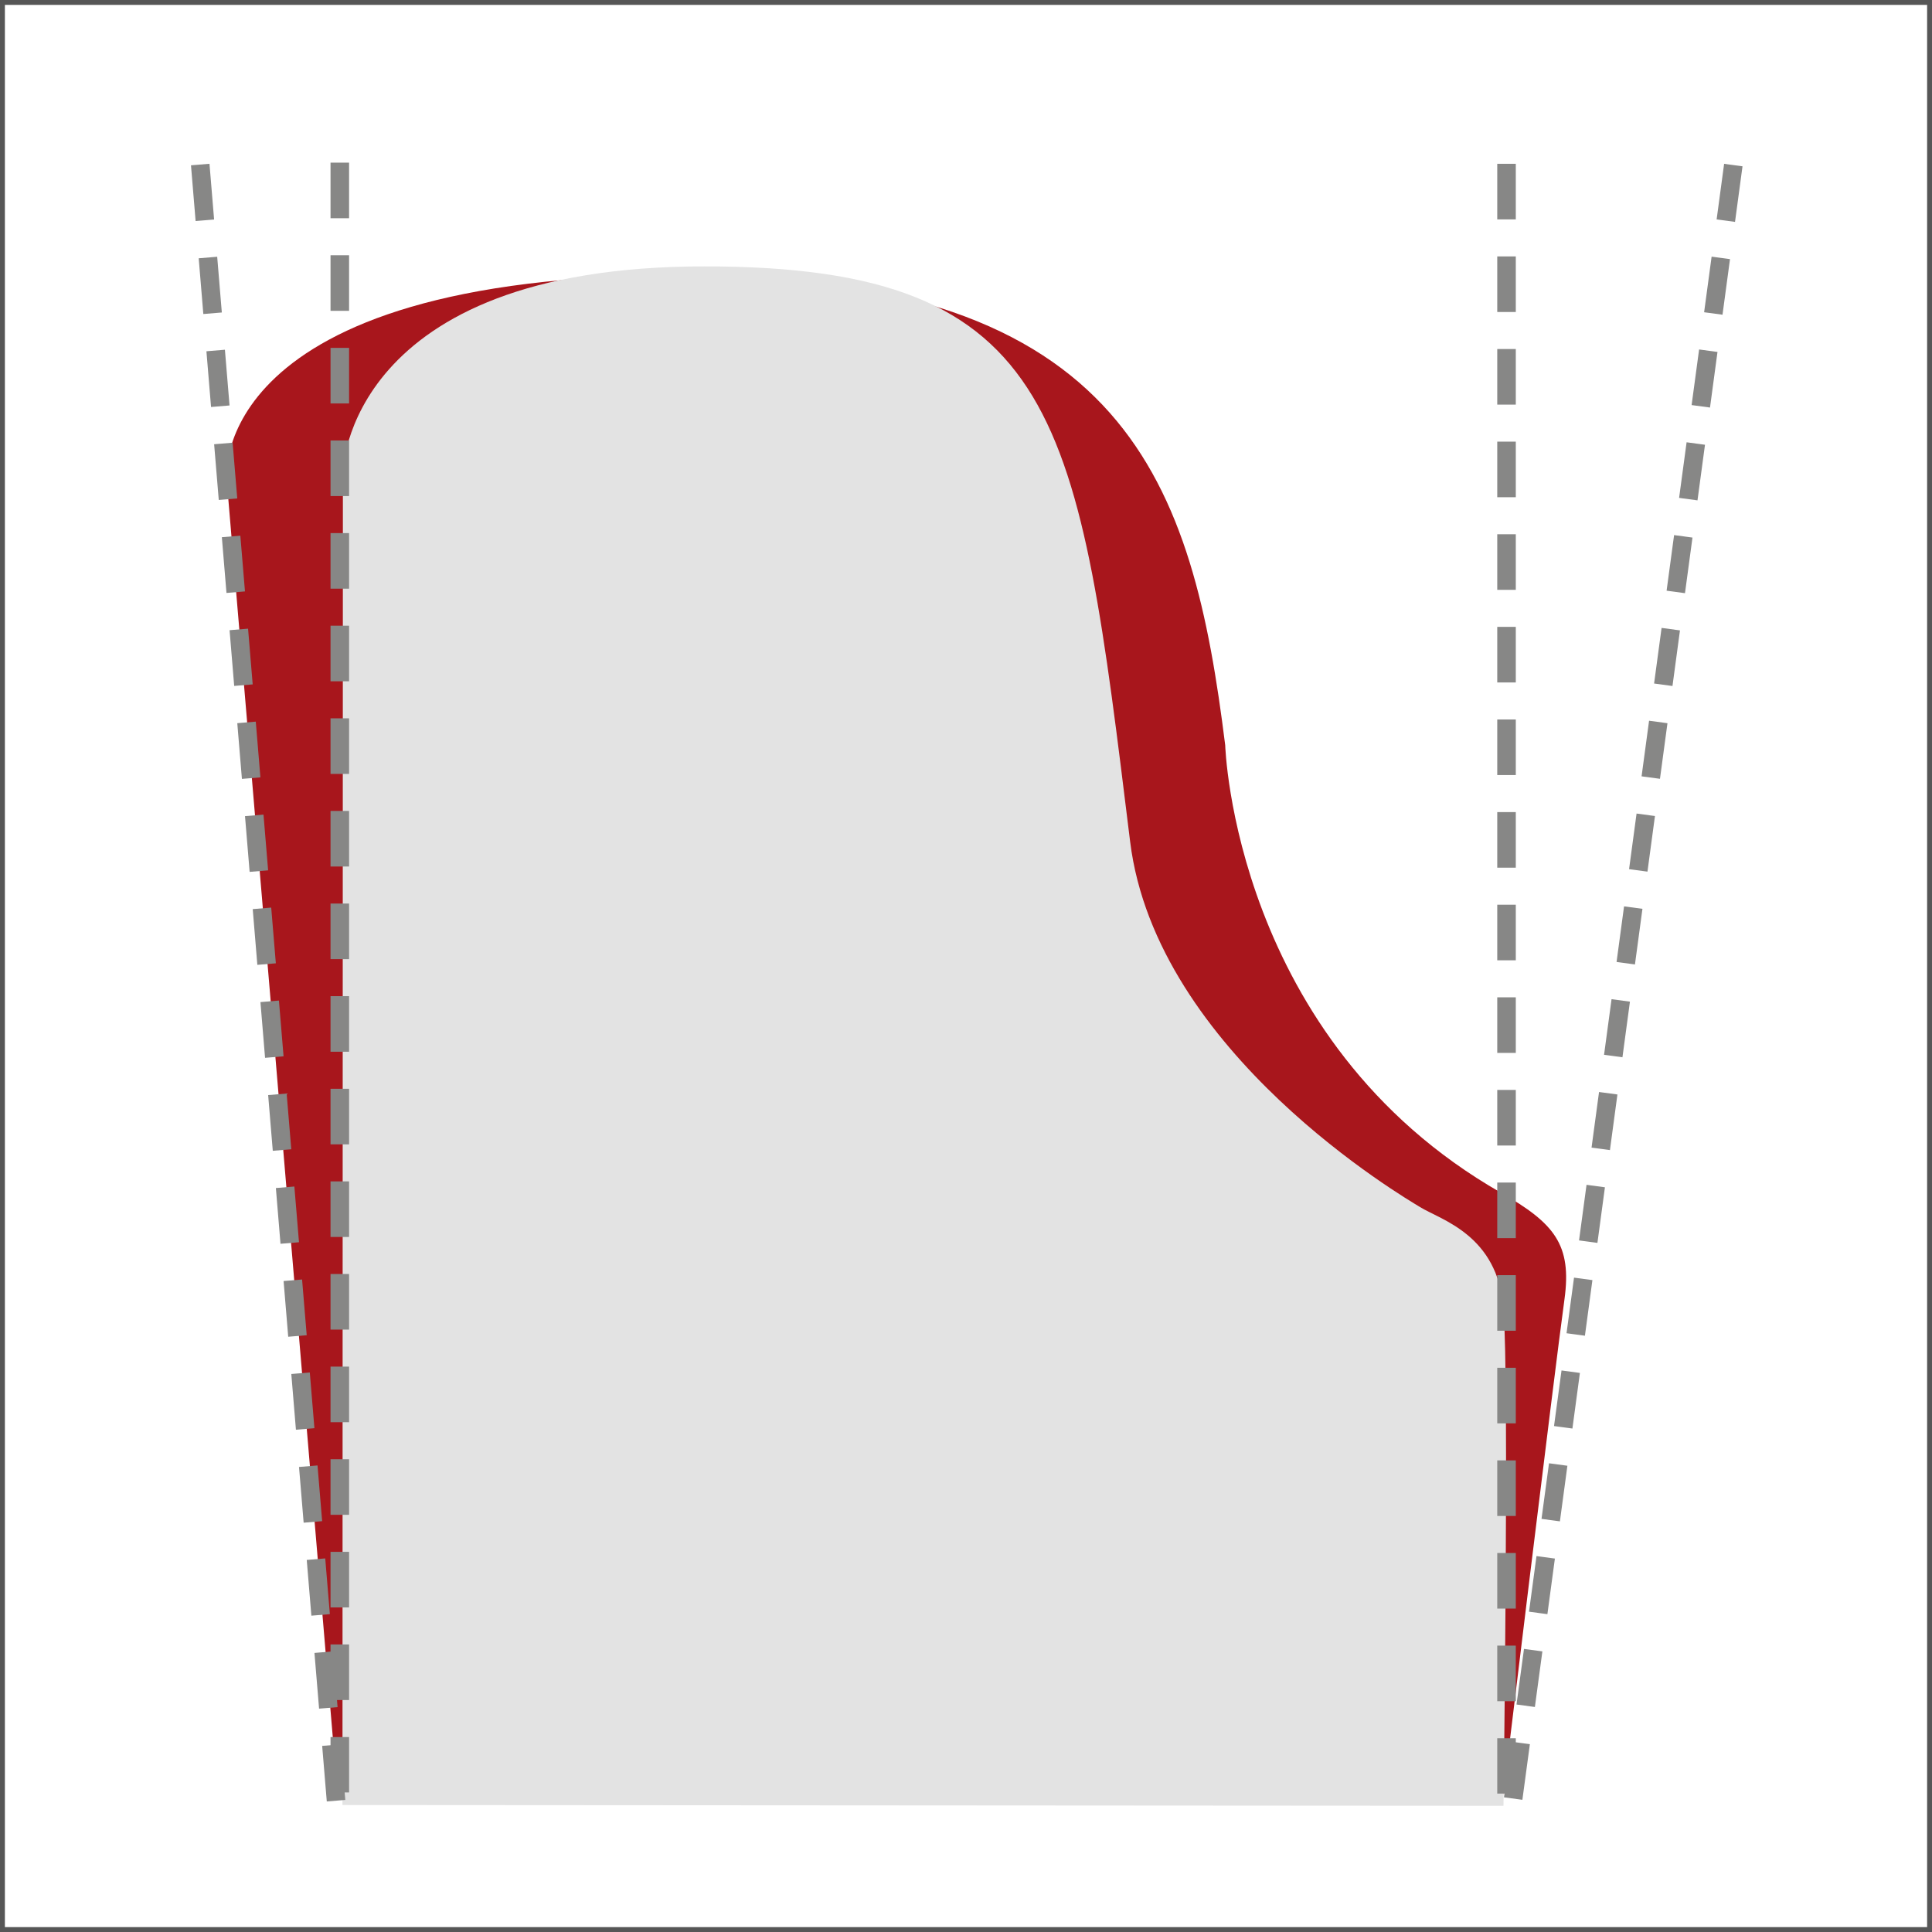 <?xml version="1.0" encoding="utf-8"?>
<!-- Generator: Adobe Illustrator 16.0.4, SVG Export Plug-In . SVG Version: 6.00 Build 0)  -->
<!DOCTYPE svg PUBLIC "-//W3C//DTD SVG 1.1//EN" "http://www.w3.org/Graphics/SVG/1.1/DTD/svg11.dtd">
<svg version="1.1" id="Ebene_1" xmlns="http://www.w3.org/2000/svg" xmlns:xlink="http://www.w3.org/1999/xlink" x="0px" y="0px"
	 width="96.315px" height="96.315px" viewBox="0 0 96.315 96.315" enable-background="new 0 0 96.315 96.315" xml:space="preserve">
<rect fill="none" stroke="#565656" stroke-width="0.488" width="96.315" height="96.315"/>
<path fill="#A8161C" d="M61.08,37.151c0,0,0.428,14.694,13.75,22.31c2.656,1.521,3.541,2.582,3.162,5.318
	c-0.506,3.671-3.051,24.687-3.051,24.687l-58.111-0.02l-5.532-65.561c0,0-1.063-10.176,22.856-10.176
	C56.302,13.71,59.46,24.188,61.08,37.151"/>
<path fill="#E3E3E3" d="M17.073,89.985l0.021-66.463c0,0,0.144-10.242,18.035-10.242c17.891,0,18.624,7.698,21.211,28.677
	c1.299,10.535,13.741,17.781,14.457,18.221c1.055,0.646,3.867,1.387,4.155,5.044c0.289,3.657,0,24.801,0,24.801L17.073,89.985z"/>
<line fill="none" stroke="#878786" stroke-width="0.925" stroke-dasharray="2.771,1.846" x1="16.94" y1="8.108" x2="16.94" y2="89.357"/>
<line fill="none" stroke="#878786" stroke-width="0.925" stroke-dasharray="2.771,1.846" x1="75.104" y1="8.166" x2="75.104" y2="89.415"/>
<line fill="none" stroke="#878786" stroke-width="0.925" stroke-dasharray="2.788,1.863" x1="9.982" y1="8.203" x2="16.752" y2="89.769"/>
<line fill="none" stroke="#878786" stroke-width="0.925" stroke-dasharray="2.797,1.872" x1="86.41" y1="8.229" x2="75.436" y2="89.663"/>
<g>
</g>
<g>
</g>
<g>
</g>
<g>
</g>
<g>
</g>
<g>
</g>
<g>
</g>
<g>
</g>
<g>
</g>
<g>
</g>
<g>
</g>
<g>
</g>
<g>
</g>
<g>
</g>
<g>
</g>
</svg>
